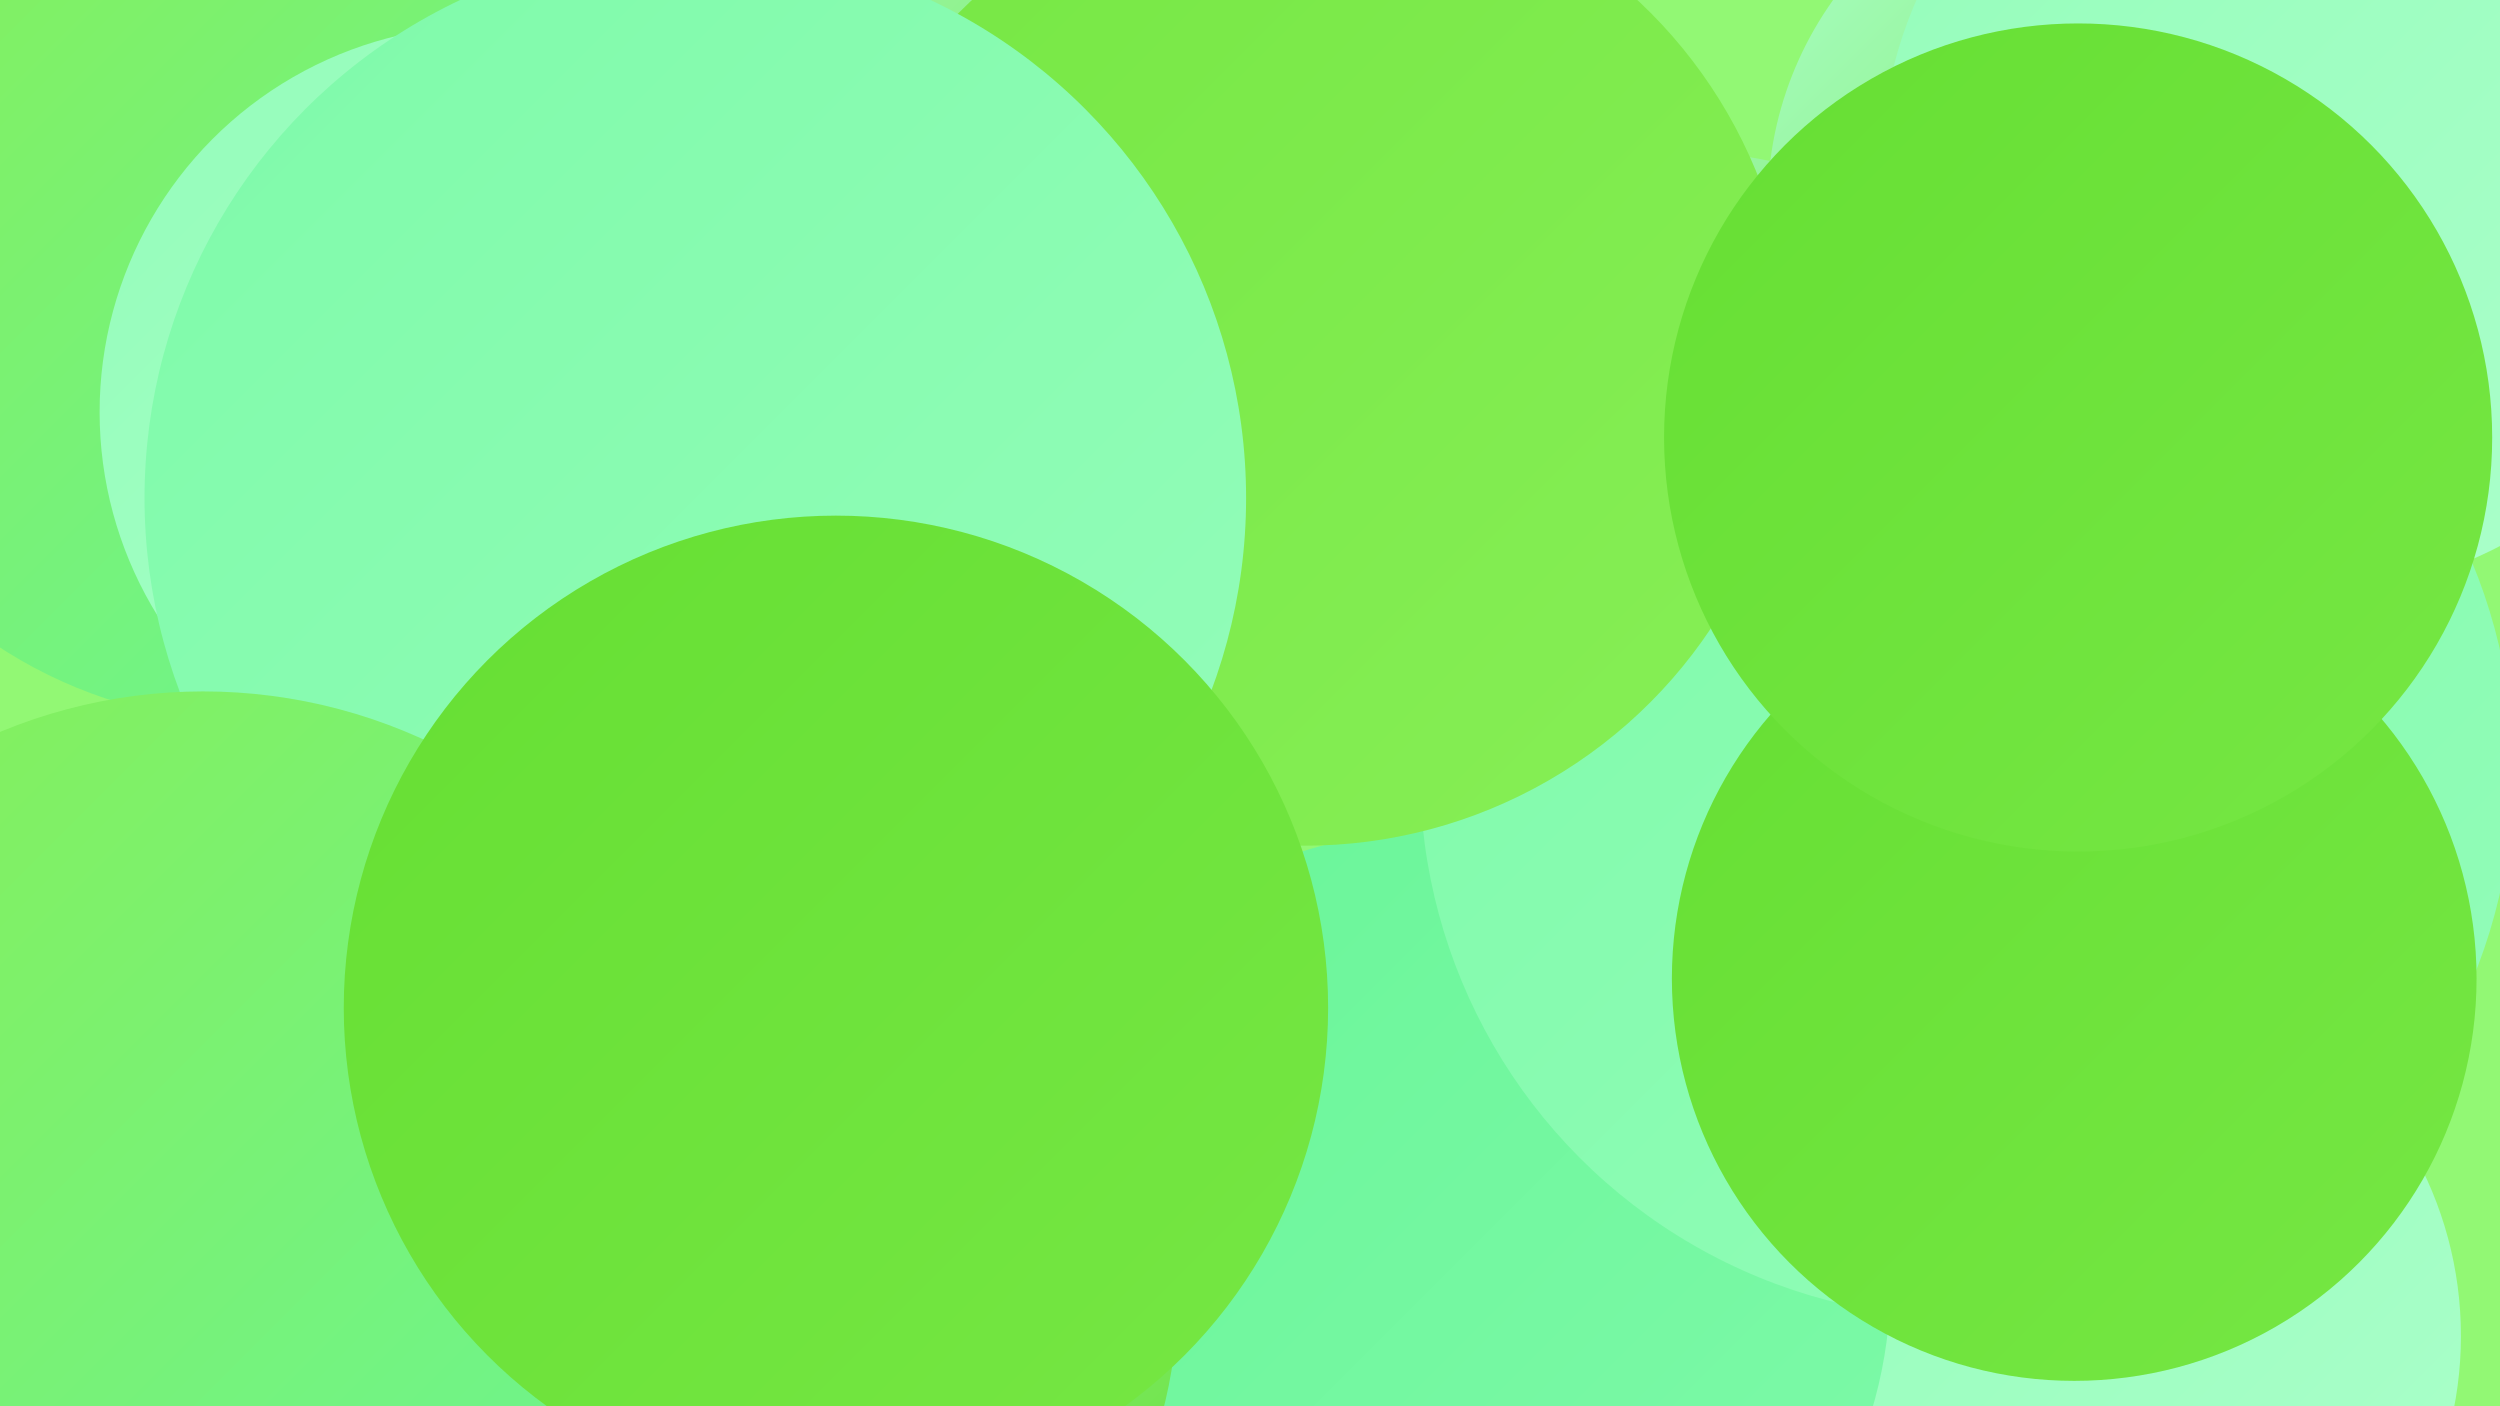 <?xml version="1.0" encoding="UTF-8"?><svg width="1280" height="720" xmlns="http://www.w3.org/2000/svg"><defs><linearGradient id="grad0" x1="0%" y1="0%" x2="100%" y2="100%"><stop offset="0%" style="stop-color:#66df33;stop-opacity:1" /><stop offset="100%" style="stop-color:#76e744;stop-opacity:1" /></linearGradient><linearGradient id="grad1" x1="0%" y1="0%" x2="100%" y2="100%"><stop offset="0%" style="stop-color:#76e744;stop-opacity:1" /><stop offset="100%" style="stop-color:#87ef56;stop-opacity:1" /></linearGradient><linearGradient id="grad2" x1="0%" y1="0%" x2="100%" y2="100%"><stop offset="0%" style="stop-color:#87ef56;stop-opacity:1" /><stop offset="100%" style="stop-color:#69f598;stop-opacity:1" /></linearGradient><linearGradient id="grad3" x1="0%" y1="0%" x2="100%" y2="100%"><stop offset="0%" style="stop-color:#69f598;stop-opacity:1" /><stop offset="100%" style="stop-color:#7efaa9;stop-opacity:1" /></linearGradient><linearGradient id="grad4" x1="0%" y1="0%" x2="100%" y2="100%"><stop offset="0%" style="stop-color:#7efaa9;stop-opacity:1" /><stop offset="100%" style="stop-color:#94fdba;stop-opacity:1" /></linearGradient><linearGradient id="grad5" x1="0%" y1="0%" x2="100%" y2="100%"><stop offset="0%" style="stop-color:#94fdba;stop-opacity:1" /><stop offset="100%" style="stop-color:#acffcb;stop-opacity:1" /></linearGradient><linearGradient id="grad6" x1="0%" y1="0%" x2="100%" y2="100%"><stop offset="0%" style="stop-color:#acffcb;stop-opacity:1" /><stop offset="100%" style="stop-color:#66df33;stop-opacity:1" /></linearGradient></defs><rect width="1280" height="720" fill="#92f874" /><circle cx="258" cy="130" r="248" fill="url(#grad5)" /><circle cx="1067" cy="684" r="193" fill="url(#grad5)" /><circle cx="418" cy="61" r="195" fill="url(#grad6)" /><circle cx="737" cy="656" r="231" fill="url(#grad3)" /><circle cx="418" cy="240" r="188" fill="url(#grad3)" /><circle cx="513" cy="92" r="233" fill="url(#grad6)" /><circle cx="865" cy="271" r="193" fill="url(#grad6)" /><circle cx="1007" cy="395" r="280" fill="url(#grad4)" /><circle cx="1062" cy="501" r="206" fill="url(#grad0)" /><circle cx="130" cy="131" r="239" fill="url(#grad2)" /><circle cx="668" cy="183" r="250" fill="url(#grad1)" /><circle cx="249" cy="211" r="198" fill="url(#grad5)" /><circle cx="1086" cy="105" r="181" fill="url(#grad6)" /><circle cx="1180" cy="87" r="217" fill="url(#grad5)" /><circle cx="367" cy="663" r="236" fill="url(#grad6)" /><circle cx="1064" cy="224" r="212" fill="url(#grad0)" /><circle cx="327" cy="609" r="212" fill="url(#grad2)" /><circle cx="356" cy="255" r="282" fill="url(#grad4)" /><circle cx="104" cy="625" r="271" fill="url(#grad2)" /><circle cx="428" cy="516" r="252" fill="url(#grad0)" /></svg>
